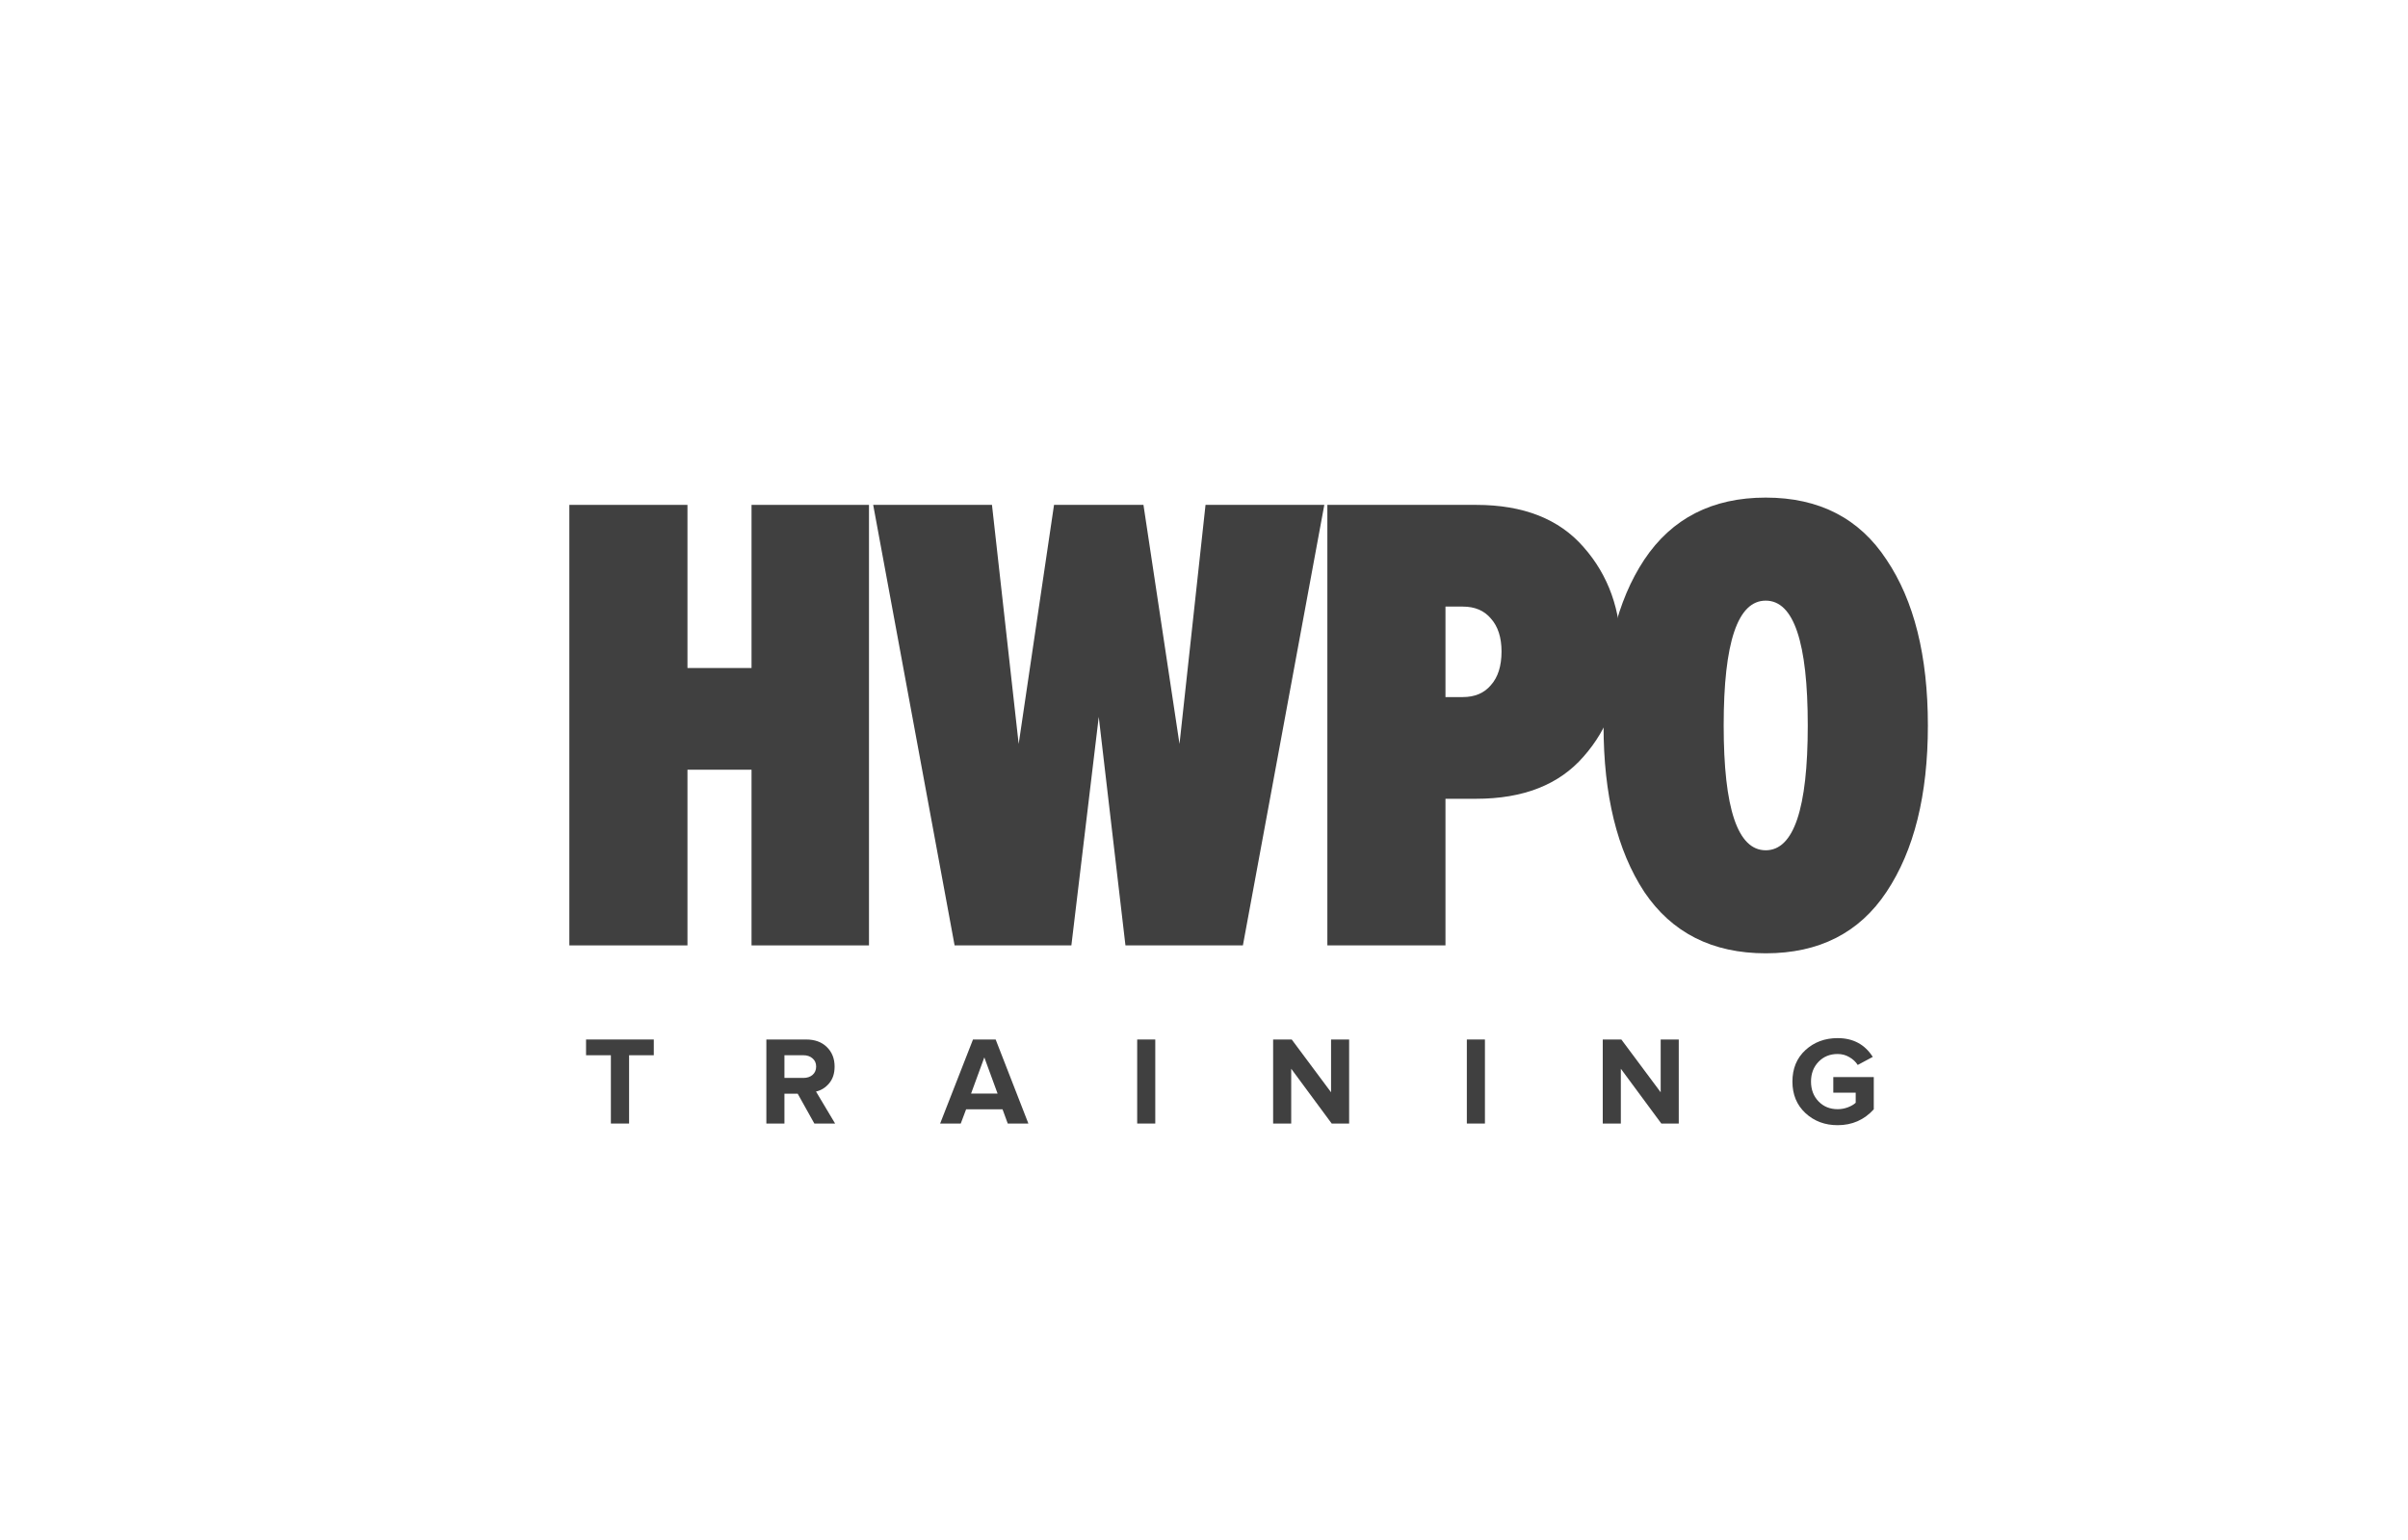 <svg width="161" height="103" viewBox="0 0 161 103" fill="none" xmlns="http://www.w3.org/2000/svg">
<g clip-path="url(#clip0_24424_43768)">
<path d="M58.101 63.216H50.248V51.469H45.964V63.216H38.067V33.76H45.964V44.668H50.248V33.76H58.101V63.216Z" fill="#404040"/>
<path d="M83.101 63.216H75.248L73.463 47.936L71.633 63.216H63.825L58.382 33.76H66.324L68.109 49.746L70.473 33.76H76.452L78.862 49.746L80.602 33.76H88.544L83.101 63.216Z" fill="#404040"/>
<path d="M96.645 63.216H88.748V33.76H98.698C101.851 33.76 104.245 34.702 105.881 36.586C107.547 38.47 108.38 40.811 108.38 43.608C108.38 46.375 107.547 48.701 105.881 50.586C104.245 52.47 101.851 53.412 98.698 53.412H96.645V63.216ZM97.805 46.611C98.608 46.611 99.233 46.346 99.679 45.816C100.155 45.286 100.393 44.535 100.393 43.564C100.393 42.622 100.155 41.886 99.679 41.356C99.233 40.826 98.608 40.561 97.805 40.561H96.645V46.611H97.805Z" fill="#404040"/>
<path d="M126.133 59.638C124.318 62.376 121.626 63.745 118.057 63.745C114.487 63.745 111.78 62.376 109.936 59.638C108.121 56.871 107.214 53.161 107.214 48.509C107.214 43.858 108.121 40.163 109.936 37.425C111.78 34.657 114.487 33.273 118.057 33.273C121.626 33.273 124.318 34.657 126.133 37.425C127.977 40.163 128.899 43.858 128.899 48.509C128.899 53.161 127.977 56.871 126.133 59.638ZM115.246 48.509C115.246 54.074 116.183 56.856 118.057 56.856C119.931 56.856 120.868 54.074 120.868 48.509C120.868 42.945 119.931 40.163 118.057 40.163C116.183 40.163 115.246 42.945 115.246 48.509Z" fill="#404040"/>
<path d="M42.061 75.128H40.844V70.561H39.184V69.508H43.713V70.561H42.061V75.128Z" fill="#404040"/>
<path d="M55.836 75.128H54.448L53.333 73.131H52.448V75.128H51.239V69.508H53.895C54.48 69.508 54.942 69.676 55.283 70.013C55.629 70.35 55.802 70.786 55.802 71.319C55.802 71.78 55.68 72.153 55.436 72.44C55.197 72.726 54.905 72.909 54.559 72.988L55.836 75.128ZM53.716 72.078C53.966 72.078 54.17 72.01 54.329 71.875C54.488 71.735 54.568 71.55 54.568 71.319C54.568 71.089 54.488 70.906 54.329 70.772C54.17 70.631 53.966 70.561 53.716 70.561H52.448V72.078H53.716Z" fill="#404040"/>
<path d="M68.758 75.128H67.379L67.03 74.176H64.595L64.237 75.128H62.858L65.055 69.508H66.57L68.758 75.128ZM66.698 73.122L65.812 70.704L64.927 73.122H66.698Z" fill="#404040"/>
<path d="M77.242 75.128H76.033V69.508H77.242V75.128Z" fill="#404040"/>
<path d="M90.204 75.128H89.038L86.331 71.463V75.128H85.122V69.508H86.365L88.995 73.038V69.508H90.204V75.128Z" fill="#404040"/>
<path d="M99.283 75.128H98.074V69.508H99.283V75.128Z" fill="#404040"/>
<path d="M112.243 75.128H111.077L108.37 71.463V75.128H107.161V69.508H108.404L111.034 73.038V69.508H112.243V75.128Z" fill="#404040"/>
<path d="M122.864 75.238C122.013 75.238 121.295 74.969 120.711 74.429C120.132 73.89 119.842 73.188 119.842 72.323C119.842 71.452 120.132 70.75 120.711 70.216C121.295 69.683 122.013 69.416 122.864 69.416C123.897 69.416 124.681 69.834 125.214 70.671L124.209 71.211C124.073 70.997 123.886 70.823 123.648 70.688C123.415 70.548 123.154 70.478 122.864 70.478C122.348 70.478 121.922 70.652 121.587 71C121.252 71.348 121.085 71.789 121.085 72.323C121.085 72.857 121.252 73.297 121.587 73.646C121.922 73.994 122.348 74.168 122.864 74.168C123.103 74.168 123.333 74.126 123.554 74.042C123.775 73.957 123.948 73.856 124.073 73.738V73.064H122.575V72.019H125.282V74.177C124.641 74.884 123.835 75.238 122.864 75.238Z" fill="#404040"/>
</g>
<defs>
<clipPath id="clip0_24424_43768">
<rect width="91" height="43" fill="white" transform="translate(38 33)"/>
</clipPath>
</defs>
</svg>
